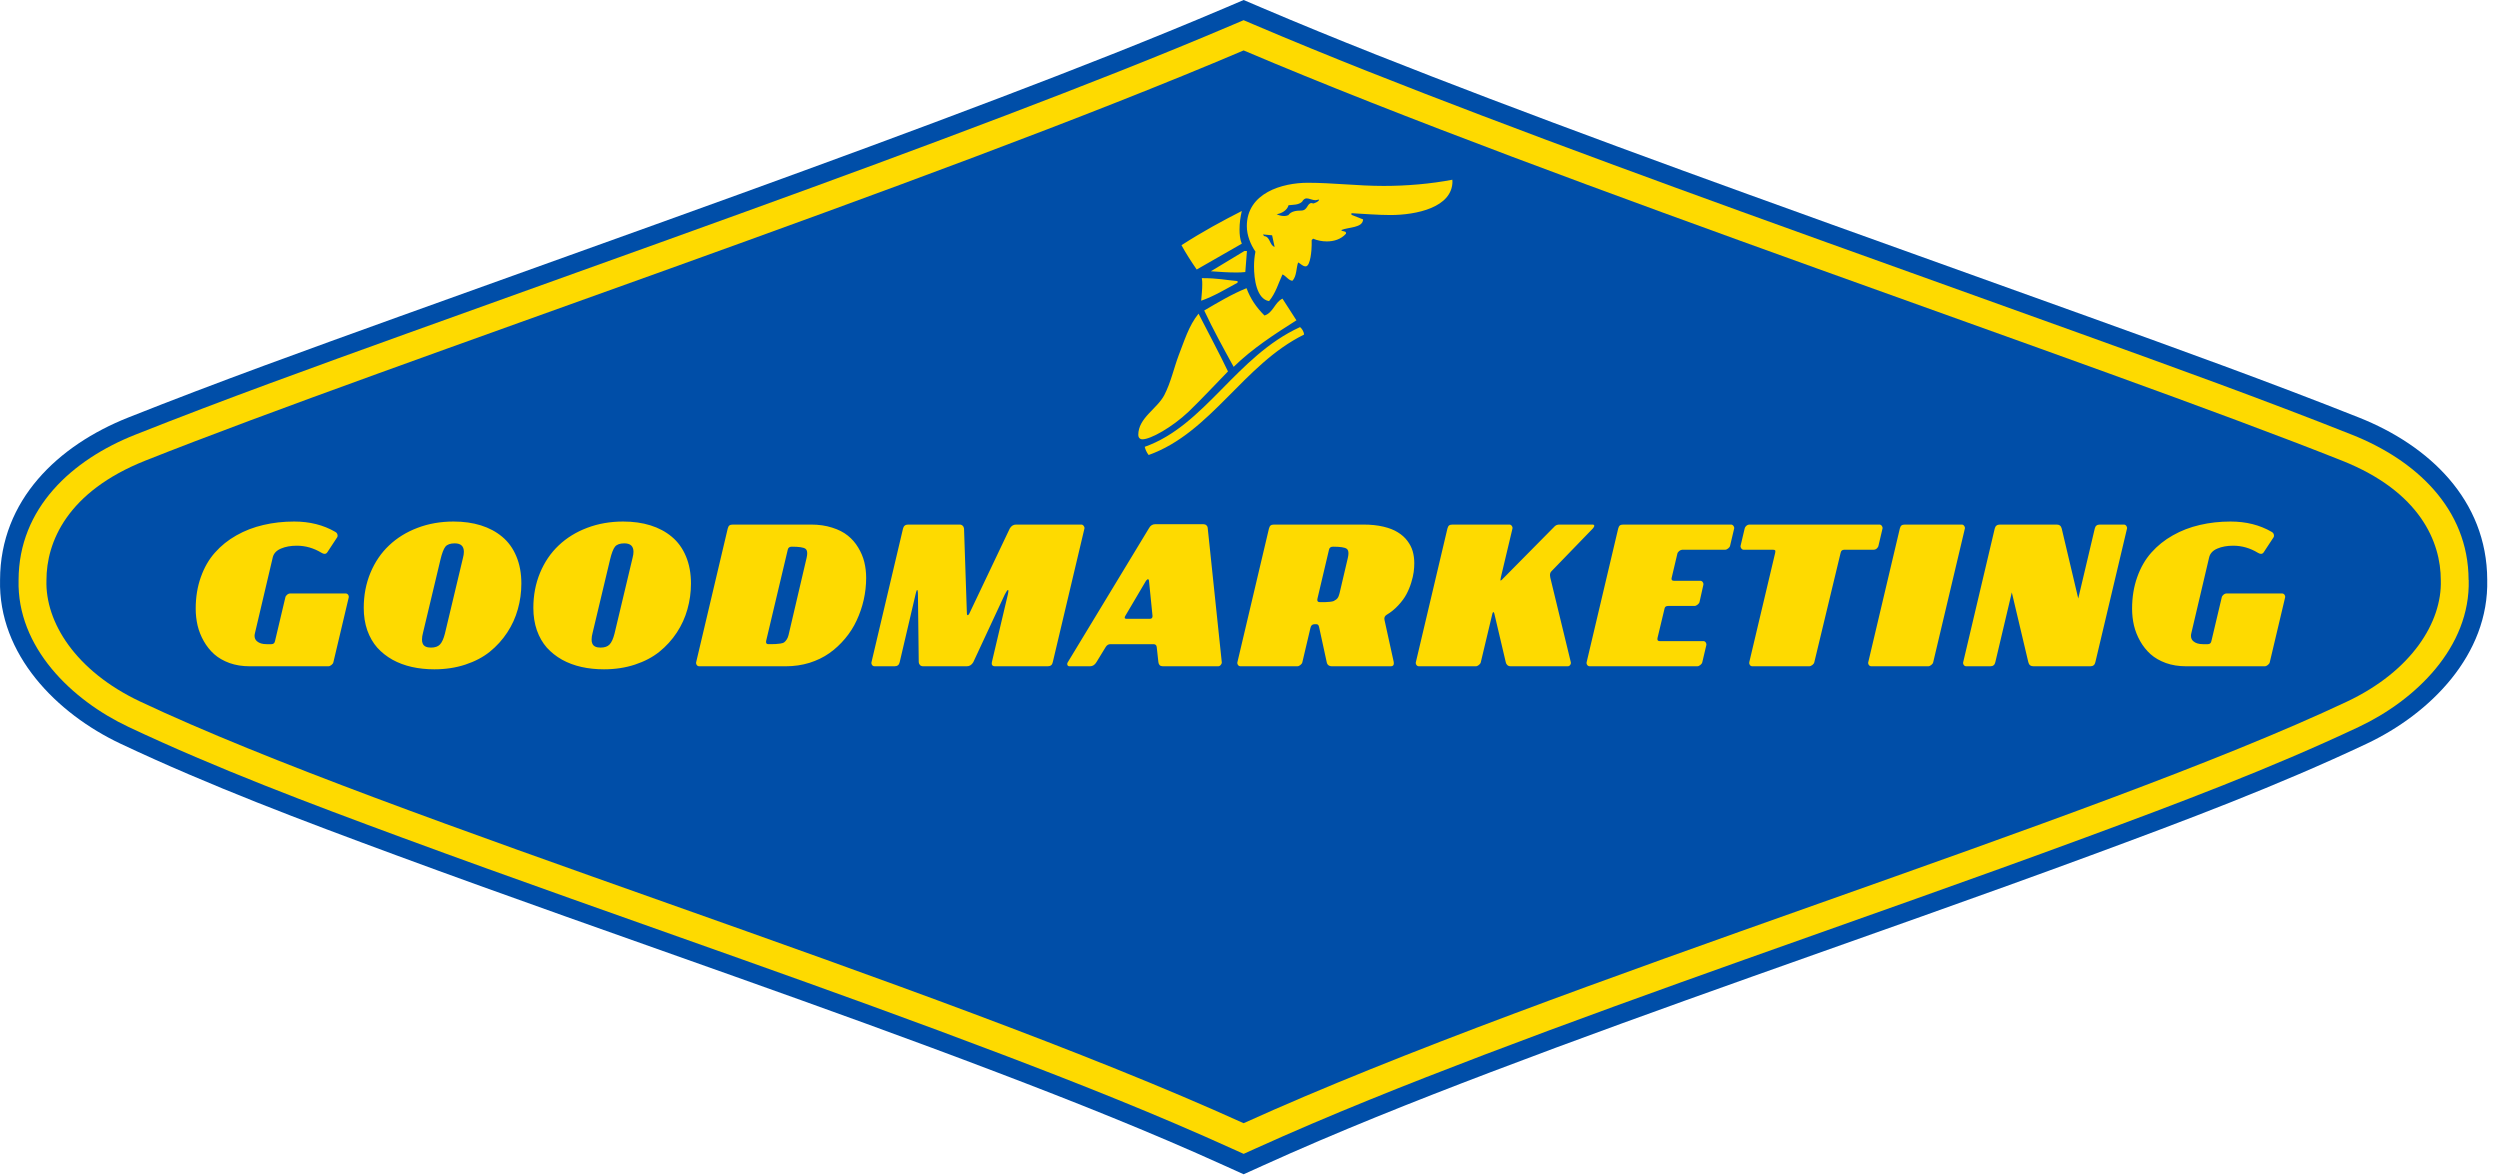 <svg width="153" height="72" viewBox="0 0 153 72" fill="none" xmlns="http://www.w3.org/2000/svg">
<path fill-rule="evenodd" clip-rule="evenodd" d="M152.218 35.48C152.332 40.06 148.742 43.673 144.85 45.511C139.37 48.099 133.68 50.235 127.999 52.332C121.097 54.88 114.152 57.304 107.224 59.771C101.878 61.674 96.538 63.597 91.234 65.615C86.537 67.403 81.862 69.258 77.283 71.335L76.11 71.865L74.938 71.335C70.358 69.258 65.683 67.403 60.986 65.615C55.682 63.594 50.343 61.674 44.996 59.771C38.068 57.304 31.12 54.88 24.221 52.332C18.541 50.235 12.851 48.099 7.37 45.511C3.478 43.673 -0.112 40.06 0.003 35.48C0.019 30.596 3.557 27.258 7.842 25.555C13.335 23.37 18.898 21.368 24.457 19.363C31.395 16.861 38.344 14.388 45.275 11.875C50.575 9.952 55.869 8.009 61.136 6.004C65.785 4.236 70.42 2.421 74.997 0.475L76.111 0L77.225 0.475C81.801 2.424 86.437 4.236 91.085 6.008C96.352 8.013 101.646 9.959 106.947 11.878C113.878 14.391 120.826 16.864 127.764 19.367C133.324 21.372 138.886 23.377 144.379 25.558C148.664 27.262 152.202 30.6 152.219 35.484V35.481L152.218 35.48Z" fill="#004EA8"/>
<path fill-rule="evenodd" clip-rule="evenodd" d="M151.085 35.494C151.192 39.612 147.835 42.845 144.366 44.483C138.958 47.035 133.215 49.193 127.607 51.263C120.712 53.809 113.767 56.233 106.845 58.7C101.492 60.606 96.142 62.532 90.832 64.553C86.122 66.349 81.408 68.219 76.815 70.299L76.111 70.617L75.406 70.299C70.814 68.216 66.103 66.346 61.389 64.553C56.079 62.532 50.729 60.606 45.377 58.7C38.452 56.233 31.51 53.809 24.614 51.263C19.006 49.193 13.26 47.035 7.855 44.483C4.386 42.845 1.028 39.612 1.137 35.494C1.147 31.091 4.41 28.139 8.262 26.61C13.736 24.435 19.305 22.43 24.844 20.432C31.782 17.929 38.731 15.456 45.662 12.943C50.969 11.02 56.266 9.074 61.54 7.066C66.198 5.29 70.853 3.473 75.439 1.52L76.108 1.235L76.776 1.52C81.362 3.473 86.017 5.294 90.675 7.066C95.949 9.074 101.249 11.02 106.553 12.943C113.488 15.455 120.436 17.929 127.371 20.432C132.91 22.43 138.479 24.435 143.953 26.61C147.802 28.14 151.068 31.091 151.078 35.494H151.085H151.085Z" fill="#FEDA00"/>
<path fill-rule="evenodd" clip-rule="evenodd" d="M76.11 3.086C56.963 11.236 24.018 22.181 8.89 28.192C4.114 30.092 2.84 33.168 2.843 35.516C2.764 38.068 4.615 41.065 8.582 42.936C24.07 50.248 56.865 60.013 76.11 68.74C95.356 60.013 128.15 50.248 143.638 42.936C147.605 41.062 149.456 38.065 149.377 35.516C149.38 33.168 148.106 30.088 143.33 28.192C128.206 22.181 95.257 11.233 76.11 3.086Z" fill="#004EA8"/>
<path d="M80.721 12.213L80.514 12.253C80.321 12.253 80.121 12.14 79.968 12.14C79.868 12.14 79.761 12.206 79.687 12.347C79.467 12.553 79.127 12.527 78.86 12.56C78.774 12.88 78.414 13.073 78.133 13.107C78.26 13.174 78.414 13.22 78.594 13.22C78.674 13.22 78.76 13.207 78.847 13.167C79.014 12.927 79.334 12.887 79.627 12.887C80.041 12.887 79.988 12.427 80.268 12.427L80.381 12.453C80.508 12.413 80.728 12.326 80.728 12.213M78.007 15.114L77.853 14.401L77.293 14.347L77.36 14.447C77.753 14.487 77.68 15.008 78.013 15.114M88.891 11.093C88.891 12.7 86.67 13.16 85.096 13.16C84.303 13.16 83.476 13.087 82.709 13.047V13.147L83.422 13.427C83.396 13.96 82.542 13.887 82.082 14.081C82.168 14.194 82.375 14.121 82.375 14.261V14.301C82.068 14.648 81.635 14.774 81.201 14.774C80.921 14.774 80.628 14.721 80.361 14.607L80.274 14.694V15.001C80.274 15.254 80.208 16.302 79.907 16.302C79.727 16.302 79.614 16.148 79.447 16.061C79.321 16.401 79.367 16.888 79.1 17.182C78.874 17.182 78.694 16.875 78.487 16.795C78.234 17.342 78.08 17.929 77.667 18.429C76.9 18.302 76.746 17.062 76.746 16.308C76.746 16.015 76.773 15.695 76.833 15.401C76.539 14.968 76.306 14.407 76.306 13.841C76.306 11.8 78.487 11.186 80.034 11.186C81.582 11.186 83.082 11.379 84.683 11.379C86.097 11.379 87.557 11.253 88.885 10.999V11.086L88.891 11.093ZM76.159 15.361H76.313L76.213 16.648C76.019 16.675 75.832 16.675 75.626 16.675C75.179 16.675 74.719 16.648 74.105 16.602L76.159 15.361ZM76.286 17.635C76.526 18.276 76.873 18.796 77.386 19.309C77.92 19.143 78.013 18.502 78.487 18.276L79.341 19.603C78 20.457 76.659 21.317 75.499 22.451C74.839 21.25 74.239 20.157 73.698 19.003C74.552 18.502 75.399 17.995 76.293 17.635M73.511 18.402C73.538 18.069 73.578 17.749 73.578 17.415C73.578 17.289 73.578 17.162 73.552 17.022C74.552 17.022 74.965 17.135 75.739 17.202V17.302C75.012 17.695 74.272 18.142 73.518 18.402M72.304 15.008C73.605 14.167 74.819 13.514 75.999 12.913C75.912 13.274 75.859 13.654 75.859 14.047C75.859 14.327 75.886 14.661 75.999 14.914L73.238 16.495C72.891 15.988 72.551 15.461 72.304 15.001M79.561 20.016C79.661 20.096 79.794 20.27 79.808 20.477C76.093 22.304 74.125 26.479 70.297 27.846C70.17 27.68 70.103 27.526 70.057 27.346C73.758 26.032 75.652 21.804 79.567 20.016M72.725 25.212C71.731 26.146 70.424 26.886 69.917 26.886C69.737 26.886 69.663 26.746 69.663 26.619C69.663 25.572 70.81 25.032 71.257 24.178C71.664 23.384 71.831 22.558 72.138 21.737C72.458 20.93 72.751 19.923 73.351 19.196C73.912 20.297 74.625 21.624 75.152 22.731C74.439 23.458 73.591 24.378 72.725 25.212Z" fill="#FEDA00"/>
<path d="M11.977 37.252C11.977 36.55 12.082 35.907 12.29 35.322C12.498 34.732 12.787 34.231 13.156 33.818C13.525 33.401 13.962 33.05 14.467 32.766C14.976 32.477 15.527 32.264 16.121 32.128C16.714 31.988 17.342 31.918 18.003 31.918C18.953 31.918 19.791 32.128 20.517 32.549C20.597 32.593 20.643 32.653 20.655 32.73C20.671 32.802 20.657 32.864 20.613 32.916L20.036 33.794C19.992 33.862 19.936 33.896 19.867 33.896C19.811 33.896 19.747 33.874 19.675 33.83C19.198 33.541 18.695 33.397 18.166 33.397C17.793 33.397 17.47 33.455 17.197 33.572C16.929 33.684 16.762 33.856 16.698 34.089L15.604 38.743C15.588 38.803 15.579 38.86 15.579 38.912C15.579 39.052 15.63 39.164 15.73 39.248C15.866 39.365 16.061 39.423 16.313 39.423H16.608C16.732 39.423 16.806 39.361 16.83 39.236L17.462 36.566C17.474 36.502 17.51 36.446 17.57 36.398C17.63 36.346 17.696 36.32 17.769 36.32H21.154C21.214 36.32 21.265 36.346 21.305 36.398C21.333 36.438 21.347 36.48 21.347 36.524C21.347 36.536 21.345 36.55 21.341 36.566L20.403 40.529C20.39 40.59 20.351 40.646 20.282 40.698C20.218 40.75 20.156 40.776 20.096 40.776H15.279C14.83 40.776 14.419 40.71 14.046 40.578C13.673 40.441 13.361 40.261 13.108 40.036C12.855 39.808 12.643 39.541 12.47 39.236C12.298 38.932 12.172 38.613 12.092 38.28C12.015 37.947 11.977 37.605 11.977 37.252ZM22.261 37.204C22.261 36.43 22.397 35.714 22.67 35.057C22.946 34.395 23.327 33.836 23.812 33.379C24.297 32.918 24.879 32.559 25.556 32.303C26.234 32.046 26.968 31.918 27.757 31.918C28.371 31.918 28.928 31.996 29.429 32.152C29.93 32.309 30.365 32.541 30.734 32.85C31.107 33.159 31.396 33.557 31.6 34.047C31.805 34.532 31.907 35.087 31.907 35.712C31.907 36.254 31.835 36.779 31.69 37.288C31.55 37.793 31.334 38.268 31.041 38.713C30.748 39.158 30.393 39.549 29.977 39.886C29.564 40.219 29.064 40.481 28.479 40.674C27.898 40.866 27.266 40.962 26.585 40.962C26.096 40.962 25.637 40.914 25.208 40.818C24.779 40.722 24.382 40.574 24.017 40.373C23.656 40.169 23.345 39.922 23.085 39.633C22.828 39.341 22.626 38.988 22.477 38.575C22.333 38.158 22.261 37.701 22.261 37.204ZM25.875 39.399C25.947 39.555 26.114 39.633 26.374 39.633C26.623 39.633 26.807 39.569 26.927 39.441C27.048 39.313 27.148 39.092 27.228 38.779L28.335 34.137C28.371 34.001 28.389 33.878 28.389 33.77C28.389 33.425 28.202 33.253 27.83 33.253C27.561 33.253 27.37 33.321 27.258 33.457C27.15 33.594 27.05 33.854 26.958 34.239L25.887 38.731C25.847 38.88 25.827 39.012 25.827 39.128C25.823 39.233 25.839 39.323 25.875 39.399ZM32.641 37.204C32.641 36.43 32.777 35.714 33.05 35.057C33.326 34.395 33.707 33.836 34.192 33.379C34.677 32.918 35.258 32.559 35.936 32.303C36.614 32.046 37.347 31.918 38.137 31.918C38.751 31.918 39.308 31.996 39.809 32.152C40.31 32.309 40.745 32.541 41.114 32.85C41.487 33.159 41.775 33.557 41.98 34.047C42.184 34.532 42.287 35.087 42.287 35.712C42.287 36.254 42.214 36.779 42.07 37.288C41.93 37.793 41.713 38.268 41.421 38.713C41.128 39.158 40.773 39.549 40.356 39.886C39.943 40.219 39.444 40.481 38.859 40.674C38.277 40.866 37.646 40.962 36.964 40.962C36.475 40.962 36.016 40.914 35.587 40.818C35.158 40.722 34.761 40.574 34.397 40.373C34.036 40.169 33.725 39.922 33.464 39.633C33.208 39.341 33.005 38.988 32.857 38.575C32.713 38.158 32.641 37.701 32.641 37.204ZM36.255 39.399C36.327 39.555 36.493 39.633 36.754 39.633C37.002 39.633 37.187 39.569 37.307 39.441C37.428 39.313 37.528 39.092 37.608 38.779L38.714 34.137C38.751 34.001 38.769 33.878 38.769 33.77C38.769 33.425 38.582 33.253 38.209 33.253C37.941 33.253 37.75 33.321 37.638 33.457C37.53 33.594 37.429 33.854 37.337 34.239L36.267 38.731C36.227 38.88 36.207 39.012 36.207 39.128C36.203 39.233 36.219 39.323 36.255 39.399ZM42.605 40.529L44.536 32.351C44.56 32.258 44.594 32.194 44.638 32.158C44.686 32.122 44.756 32.104 44.849 32.104H49.635C50.112 32.104 50.544 32.166 50.928 32.291C51.313 32.411 51.632 32.573 51.885 32.778C52.141 32.982 52.354 33.227 52.522 33.511C52.694 33.792 52.819 34.087 52.895 34.395C52.971 34.704 53.009 35.029 53.009 35.37C53.009 35.819 52.959 36.266 52.859 36.711C52.759 37.152 52.614 37.573 52.426 37.974C52.241 38.374 52.005 38.745 51.716 39.086C51.431 39.427 51.111 39.724 50.754 39.976C50.401 40.225 49.996 40.421 49.539 40.566C49.082 40.706 48.601 40.776 48.096 40.776H42.792C42.732 40.776 42.681 40.75 42.641 40.698C42.613 40.658 42.599 40.616 42.599 40.572C42.599 40.559 42.601 40.545 42.605 40.529ZM46.893 39.2C46.885 39.233 46.881 39.261 46.881 39.285C46.881 39.377 46.929 39.423 47.026 39.423C47.226 39.423 47.368 39.421 47.452 39.417C47.541 39.413 47.641 39.403 47.753 39.387C47.869 39.371 47.952 39.343 48 39.303C48.052 39.263 48.1 39.208 48.144 39.14C48.192 39.072 48.23 38.982 48.258 38.87L49.365 34.137C49.389 34.033 49.401 33.94 49.401 33.86C49.401 33.728 49.365 33.636 49.293 33.584C49.176 33.499 48.898 33.457 48.457 33.457C48.316 33.457 48.234 33.519 48.21 33.644L46.893 39.2ZM53.334 40.529L55.264 32.351C55.304 32.186 55.409 32.104 55.577 32.104H58.728C58.808 32.104 58.87 32.128 58.915 32.176C58.963 32.22 58.991 32.279 58.999 32.351L59.173 37.535C59.173 37.583 59.181 37.617 59.197 37.637C59.213 37.653 59.233 37.653 59.257 37.637C59.282 37.617 59.306 37.583 59.33 37.535L61.795 32.351C61.887 32.186 62.018 32.104 62.186 32.104H66.179C66.235 32.104 66.284 32.132 66.324 32.188C66.352 32.228 66.368 32.269 66.372 32.309C66.372 32.321 66.37 32.335 66.366 32.351L64.429 40.529C64.397 40.694 64.295 40.776 64.123 40.776H60.881C60.813 40.776 60.761 40.754 60.725 40.71C60.693 40.666 60.685 40.606 60.701 40.529L61.681 36.38C61.725 36.179 61.725 36.089 61.681 36.109C61.641 36.125 61.577 36.22 61.489 36.392L59.564 40.529C59.464 40.694 59.334 40.776 59.173 40.776H56.497C56.417 40.776 56.353 40.752 56.305 40.704C56.261 40.656 56.234 40.598 56.227 40.529L56.178 36.392C56.178 36.268 56.17 36.184 56.154 36.139C56.142 36.095 56.124 36.095 56.1 36.139C56.08 36.184 56.056 36.268 56.028 36.392L55.06 40.529C55.024 40.694 54.919 40.776 54.747 40.776H53.52C53.46 40.776 53.41 40.75 53.37 40.698C53.342 40.658 53.328 40.616 53.328 40.572C53.328 40.559 53.33 40.545 53.334 40.529ZM65.325 40.698C65.317 40.678 65.313 40.658 65.313 40.638C65.313 40.602 65.325 40.566 65.349 40.529L70.317 32.327C70.405 32.162 70.535 32.08 70.708 32.08H73.642C73.719 32.08 73.781 32.102 73.829 32.146C73.881 32.19 73.909 32.251 73.913 32.327L74.773 40.529C74.777 40.59 74.755 40.646 74.707 40.698C74.663 40.75 74.611 40.776 74.55 40.776H71.165C71.085 40.776 71.02 40.754 70.972 40.71C70.928 40.662 70.902 40.602 70.894 40.529L70.792 39.603C70.78 39.483 70.712 39.423 70.587 39.423H67.959C67.835 39.423 67.737 39.483 67.665 39.603L67.099 40.529C66.999 40.694 66.869 40.776 66.709 40.776H65.452C65.391 40.776 65.349 40.75 65.325 40.698ZM68.873 37.685C68.845 37.733 68.831 37.771 68.831 37.799C68.831 37.847 68.869 37.871 68.946 37.871H70.365C70.477 37.871 70.533 37.819 70.533 37.715C70.533 37.707 70.533 37.697 70.533 37.685L70.317 35.532C70.309 35.476 70.287 35.448 70.251 35.448C70.251 35.448 70.249 35.446 70.245 35.442L70.142 35.532L68.873 37.685ZM75.729 40.529L77.659 32.351C77.683 32.258 77.718 32.194 77.762 32.158C77.81 32.122 77.88 32.104 77.972 32.104H83.439C83.896 32.104 84.303 32.146 84.659 32.23C85.02 32.315 85.317 32.431 85.549 32.579C85.786 32.724 85.981 32.898 86.133 33.102C86.285 33.303 86.394 33.515 86.458 33.74C86.522 33.964 86.554 34.207 86.554 34.468C86.554 34.64 86.542 34.82 86.518 35.009C86.494 35.193 86.444 35.41 86.367 35.658C86.291 35.907 86.193 36.143 86.073 36.368C85.957 36.588 85.792 36.813 85.58 37.041C85.371 37.27 85.133 37.464 84.864 37.625C84.744 37.697 84.7 37.803 84.732 37.944L85.297 40.517C85.325 40.69 85.263 40.776 85.111 40.776H81.49C81.422 40.776 81.36 40.756 81.304 40.716C81.248 40.672 81.212 40.61 81.196 40.529L80.739 38.425C80.727 38.373 80.716 38.334 80.709 38.31C80.7 38.282 80.684 38.258 80.66 38.238C80.636 38.214 80.606 38.202 80.57 38.202H80.444C80.312 38.202 80.229 38.28 80.197 38.437L79.704 40.529C79.692 40.59 79.652 40.646 79.584 40.698C79.52 40.75 79.458 40.776 79.397 40.776H75.915C75.855 40.776 75.805 40.75 75.765 40.698C75.737 40.658 75.723 40.616 75.723 40.572C75.723 40.559 75.725 40.545 75.729 40.529ZM80.63 36.627C80.622 36.659 80.618 36.687 80.618 36.711C80.618 36.803 80.666 36.849 80.763 36.849C80.931 36.849 81.051 36.849 81.123 36.849C81.2 36.845 81.29 36.839 81.394 36.831C81.502 36.819 81.579 36.803 81.623 36.783C81.671 36.759 81.723 36.727 81.779 36.687C81.835 36.643 81.877 36.59 81.905 36.53C81.933 36.466 81.959 36.388 81.983 36.296L82.489 34.137C82.513 34.033 82.525 33.94 82.525 33.86C82.525 33.728 82.489 33.636 82.416 33.584C82.3 33.499 82.022 33.457 81.581 33.457C81.44 33.457 81.358 33.519 81.334 33.644L80.63 36.627ZM86.65 40.529L88.581 32.351C88.605 32.258 88.639 32.194 88.683 32.158C88.731 32.122 88.801 32.104 88.893 32.104H92.375C92.435 32.104 92.483 32.13 92.519 32.182C92.56 32.234 92.574 32.291 92.562 32.351L91.858 35.309C91.822 35.458 91.818 35.532 91.846 35.532C91.862 35.524 91.882 35.51 91.906 35.49L95.009 32.351C95.017 32.343 95.035 32.325 95.063 32.297C95.091 32.269 95.109 32.251 95.117 32.242C95.125 32.234 95.139 32.22 95.159 32.2C95.184 32.18 95.2 32.168 95.208 32.164C95.216 32.16 95.23 32.152 95.25 32.14C95.27 32.128 95.288 32.122 95.304 32.122C95.32 32.118 95.338 32.114 95.358 32.11C95.382 32.106 95.406 32.104 95.43 32.104H97.475C97.515 32.104 97.543 32.116 97.559 32.14C97.567 32.152 97.571 32.166 97.571 32.182C97.571 32.194 97.567 32.208 97.559 32.224C97.543 32.264 97.515 32.307 97.475 32.351L94.949 34.961C94.889 35.021 94.859 35.101 94.859 35.201C94.859 35.245 94.865 35.294 94.877 35.346L96.134 40.529C96.146 40.59 96.132 40.646 96.092 40.698C96.056 40.75 96.007 40.776 95.947 40.776H92.459C92.371 40.776 92.301 40.752 92.249 40.704C92.197 40.656 92.165 40.598 92.153 40.529L91.455 37.559C91.443 37.514 91.429 37.484 91.413 37.468C91.401 37.452 91.387 37.454 91.371 37.474C91.355 37.495 91.341 37.529 91.329 37.577L90.625 40.529C90.613 40.59 90.573 40.646 90.505 40.698C90.441 40.75 90.379 40.776 90.318 40.776H86.837C86.776 40.776 86.726 40.75 86.686 40.698C86.658 40.658 86.644 40.616 86.644 40.572C86.644 40.559 86.646 40.545 86.65 40.529ZM97.102 40.529L99.032 32.351C99.056 32.258 99.091 32.194 99.135 32.158C99.183 32.122 99.253 32.104 99.345 32.104H105.942C105.998 32.104 106.046 32.13 106.086 32.182C106.115 32.222 106.131 32.264 106.135 32.309C106.135 32.321 106.133 32.335 106.129 32.351L105.882 33.397C105.87 33.457 105.83 33.513 105.762 33.566C105.698 33.618 105.635 33.644 105.575 33.644H102.953C102.897 33.644 102.835 33.67 102.767 33.722C102.703 33.774 102.665 33.83 102.653 33.89L102.298 35.394C102.286 35.494 102.336 35.544 102.448 35.544H104.06C104.12 35.544 104.168 35.57 104.204 35.622C104.244 35.674 104.258 35.73 104.246 35.791L104.012 36.837C104 36.897 103.96 36.953 103.891 37.005C103.827 37.057 103.765 37.084 103.705 37.084H102.099C101.975 37.084 101.901 37.128 101.877 37.216L101.438 39.05C101.414 39.174 101.458 39.236 101.57 39.236H104.246C104.306 39.236 104.355 39.263 104.391 39.315C104.427 39.367 104.439 39.423 104.427 39.483L104.18 40.529C104.168 40.59 104.128 40.646 104.06 40.698C103.996 40.75 103.934 40.776 103.873 40.776H97.288C97.228 40.776 97.178 40.75 97.138 40.698C97.11 40.658 97.096 40.616 97.096 40.572C97.096 40.559 97.098 40.545 97.102 40.529ZM106.525 33.397L106.772 32.351C106.784 32.287 106.818 32.23 106.874 32.182C106.934 32.13 107.003 32.104 107.079 32.104H115.023C115.079 32.104 115.127 32.13 115.167 32.182C115.195 32.222 115.211 32.264 115.215 32.309C115.215 32.321 115.213 32.335 115.209 32.351L114.963 33.397C114.951 33.461 114.915 33.519 114.855 33.572C114.798 33.62 114.732 33.644 114.656 33.644H112.87C112.746 33.644 112.672 33.706 112.647 33.83L111.036 40.529C111.024 40.59 110.984 40.646 110.916 40.698C110.847 40.75 110.783 40.776 110.723 40.776H107.241C107.181 40.776 107.131 40.75 107.091 40.698C107.055 40.646 107.043 40.59 107.055 40.529L108.642 33.83C108.658 33.754 108.656 33.704 108.636 33.68C108.616 33.656 108.574 33.644 108.51 33.644H106.712C106.656 33.644 106.608 33.618 106.568 33.566C106.54 33.525 106.523 33.483 106.519 33.439C106.519 33.427 106.521 33.413 106.525 33.397ZM114.337 40.529L116.268 32.351C116.292 32.258 116.326 32.194 116.37 32.158C116.418 32.122 116.488 32.104 116.58 32.104H120.062C120.119 32.104 120.167 32.13 120.207 32.182C120.235 32.222 120.251 32.264 120.255 32.309C120.255 32.321 120.253 32.335 120.249 32.351L118.312 40.529C118.3 40.59 118.26 40.646 118.192 40.698C118.128 40.75 118.066 40.776 118.006 40.776H114.524C114.464 40.776 114.414 40.75 114.373 40.698C114.345 40.658 114.331 40.616 114.331 40.572C114.331 40.559 114.333 40.545 114.337 40.529ZM120.147 40.529L122.077 32.351C122.117 32.186 122.221 32.104 122.39 32.104H125.872C126.036 32.104 126.138 32.186 126.178 32.351L127.189 36.627L128.199 32.351C128.235 32.186 128.337 32.104 128.506 32.104H129.985C130.041 32.104 130.089 32.13 130.129 32.182C130.158 32.222 130.174 32.264 130.178 32.309C130.178 32.321 130.176 32.335 130.172 32.351L128.235 40.529C128.199 40.694 128.097 40.776 127.928 40.776H124.446C124.278 40.776 124.174 40.694 124.134 40.529L123.123 36.254L122.113 40.529C122.077 40.694 121.975 40.776 121.806 40.776H120.333C120.273 40.776 120.223 40.75 120.183 40.698C120.155 40.658 120.141 40.616 120.141 40.572C120.141 40.559 120.143 40.545 120.147 40.529ZM130.484 37.252C130.484 36.55 130.589 35.907 130.797 35.322C131.005 34.732 131.294 34.231 131.663 33.818C132.032 33.401 132.469 33.05 132.974 32.766C133.483 32.477 134.034 32.264 134.628 32.128C135.221 31.988 135.849 31.918 136.51 31.918C137.46 31.918 138.298 32.128 139.024 32.549C139.104 32.593 139.15 32.653 139.162 32.73C139.178 32.802 139.164 32.864 139.12 32.916L138.543 33.794C138.499 33.862 138.442 33.896 138.374 33.896C138.318 33.896 138.254 33.874 138.182 33.83C137.705 33.541 137.202 33.397 136.672 33.397C136.3 33.397 135.977 33.455 135.704 33.572C135.436 33.684 135.269 33.856 135.205 34.089L134.111 38.743C134.095 38.803 134.087 38.86 134.087 38.912C134.087 39.052 134.137 39.164 134.237 39.248C134.373 39.365 134.568 39.423 134.82 39.423H135.115C135.239 39.423 135.313 39.361 135.337 39.236L135.969 36.566C135.981 36.502 136.017 36.446 136.077 36.398C136.137 36.346 136.203 36.32 136.276 36.32H139.661C139.721 36.32 139.772 36.346 139.812 36.398C139.84 36.438 139.854 36.48 139.854 36.524C139.854 36.536 139.852 36.55 139.848 36.566L138.91 40.529C138.898 40.59 138.857 40.646 138.789 40.698C138.725 40.75 138.663 40.776 138.603 40.776H133.786C133.337 40.776 132.926 40.71 132.553 40.578C132.18 40.441 131.867 40.261 131.615 40.036C131.362 39.808 131.15 39.541 130.977 39.236C130.805 38.932 130.679 38.613 130.599 38.28C130.522 37.947 130.484 37.605 130.484 37.252Z" fill="#FEDA00"/>
</svg>
